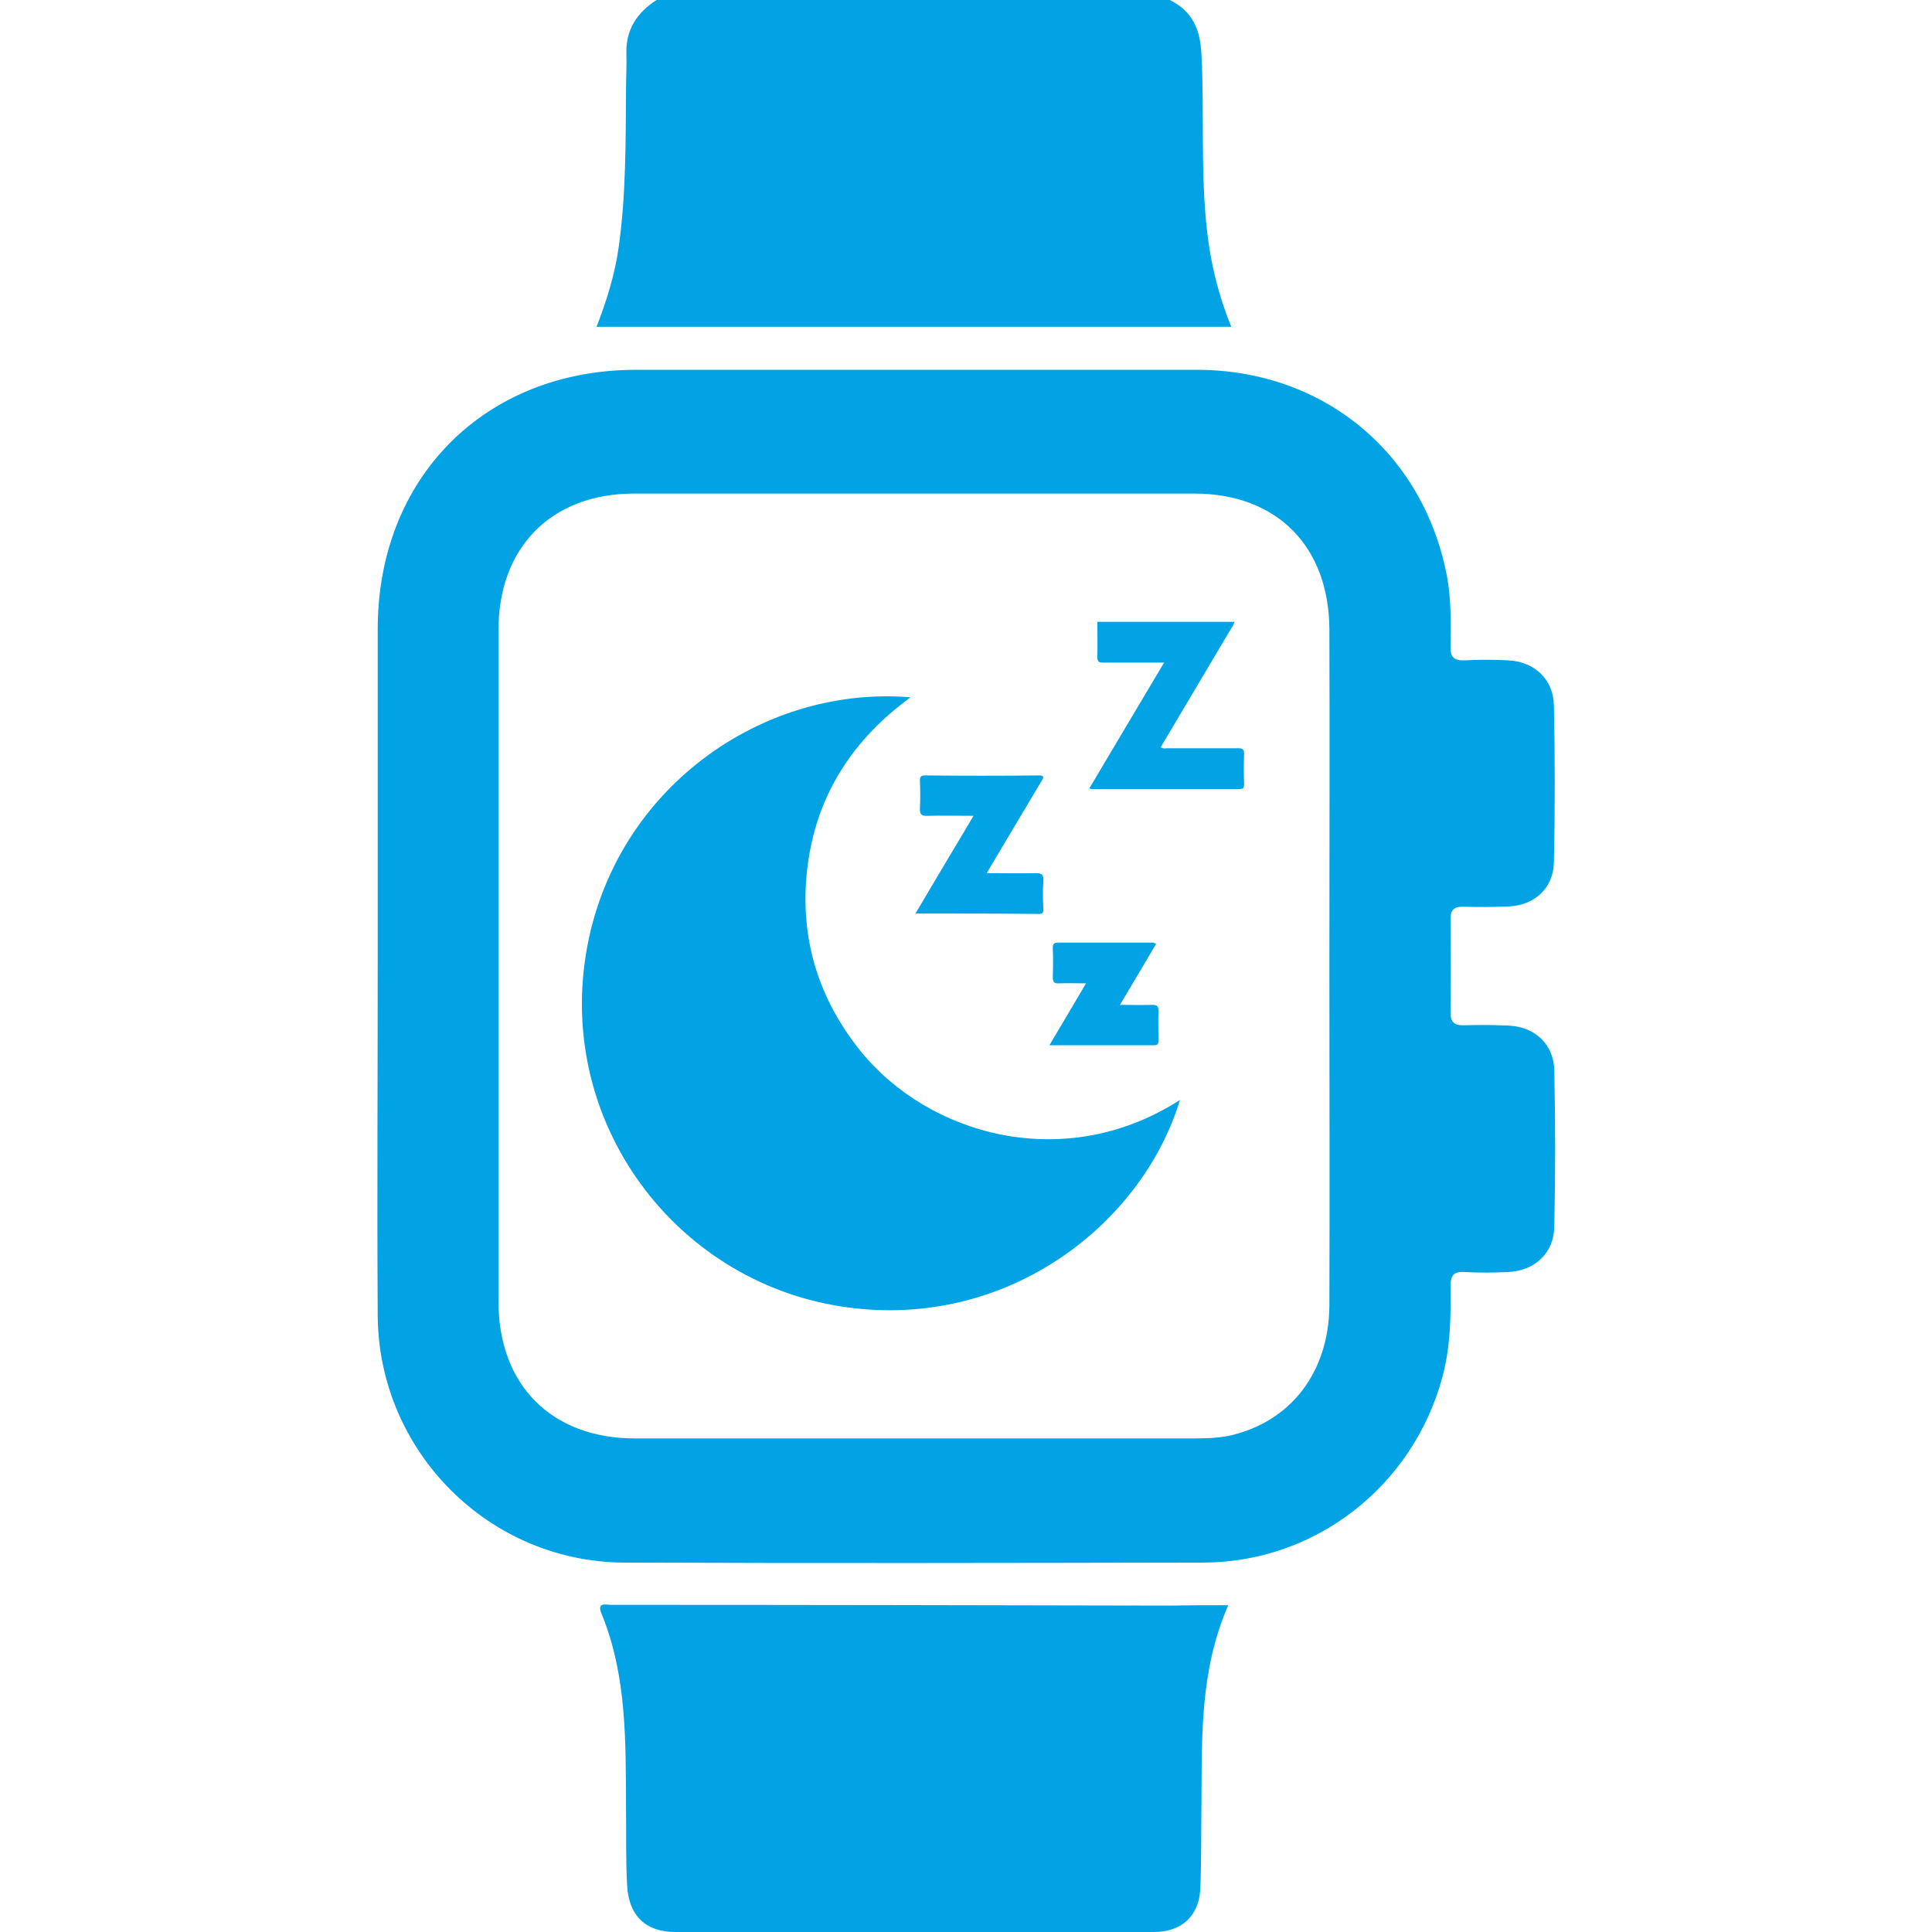 <?xml version="1.0" encoding="utf-8"?>
<!-- Generator: Adobe Illustrator 28.0.0, SVG Export Plug-In . SVG Version: 6.00 Build 0)  -->
<svg version="1.1" xmlns="http://www.w3.org/2000/svg" xmlns:xlink="http://www.w3.org/1999/xlink" x="0px" y="0px"
	 viewBox="0 0 512 512" style="enable-background:new 0 0 512 512;" xml:space="preserve">
<style type="text/css">
	.st0{fill:#01A3E4;}
</style>
<g id="Warstwa_1">
</g>
<g id="Warstwa_2">
</g>
<g id="Warstwa_3">
	<g>
		<path class="st0" d="M310,0c6.1,3,8.1,7.9,8.4,14.5c0.8,15.6-0.3,31.3,1.5,46.9c1,8.6,3,16.9,6.4,25.2c-56.3,0-112,0-168.2,0
			c2.7-7,4.9-14,5.9-21.4c1.9-13.7,1.8-27.6,1.9-41.4c0-3.2,0.2-6.3,0.1-9.5C165.8,8,168.7,3.4,174,0C219.3,0,264.7,0,310,0z"/>
		<path class="st0" d="M100.1,255.7c0-29.7,0-59.3,0-89c0-40.2,28.5-68.7,68.5-68.7c49.5,0,99,0,148.5,0c33.6,0,60.2,22,66.4,54.9
			c1.1,6.1,1,12.3,0.9,18.4c-0.1,2.8,0.9,3.8,3.7,3.7c3.8-0.2,7.7-0.2,11.5,0c7,0.3,12.1,5,12.2,12c0.3,13.8,0.3,27.7,0,41.5
			c-0.1,6.8-5.1,11.4-11.9,11.7c-4,0.2-8,0.2-12,0.1c-2.6-0.1-3.6,0.9-3.5,3.5c0.1,8.2,0.1,16.3,0,24.5c0,2.7,1.1,3.5,3.6,3.4
			c4-0.1,8-0.1,12,0.1c6.8,0.4,11.7,4.9,11.9,11.8c0.3,13.8,0.3,27.7,0,41.5c-0.1,7-5.2,11.7-12.3,12c-3.8,0.2-7.7,0.2-11.5,0
			c-2.9-0.2-3.7,1-3.7,3.7c0.1,8.2,0,16.3-2.2,24.3c-7.8,28.7-33.5,48.9-63.2,49c-51.2,0.1-102.3,0.2-153.5,0
			c-35.9-0.1-65.1-29.4-65.4-65.3C99.9,317.7,100.1,286.7,100.1,255.7z M352.3,255.8c0-29.7,0.1-59.3,0-89c-0.1-22-13.9-36-35.8-36
			c-49.5,0-99,0-148.5,0c-21.8,0-35.9,14.2-35.9,36.1c0,59.3,0,118.7,0,178c0,22.2,14.1,36.3,36.2,36.3c49.3,0,98.7,0,148,0
			c3.1,0,6.4-0.1,9.4-0.7c16.3-3.6,26.5-16.8,26.6-34.6C352.4,315.8,352.3,285.8,352.3,255.8z"/>
		<path class="st0" d="M325.5,425.4c-7.5,17.1-7,34.8-7.1,52.5c-0.1,7.5,0,15-0.3,22.5c-0.3,7.3-4.9,11.6-12.3,11.6
			c-42.3,0-84.6,0-126.9,0c-7.7,0-12.3-4.3-12.7-12.3c-0.4-6.8-0.2-13.6-0.3-20.5c-0.1-17.5,0.3-35-6.5-51.6
			c-1.3-3.1,1.2-2.3,2.6-2.3c49.4,0,98.9,0.1,148.3,0.2C315.2,425.4,320,425.4,325.5,425.4z"/>
	</g>
	<g>
		<path class="st0" d="M327.2,164.8c-0.3,0.6-0.5,1.2-0.9,1.7c-5.9,10-11.9,20-17.8,30c-0.3,0.5-0.6,1-0.9,1.5
			c0.6,0.5,1.2,0.3,1.7,0.3c6.3,0,12.6,0,18.9,0c1.1,0,1.5,0.3,1.5,1.5c-0.1,2.7-0.1,5.3,0,8c0,0.9-0.2,1.3-1.2,1.3
			c-13.1,0-26.2,0-39.3,0c-0.1,0-0.2-0.1-0.5-0.2c6.5-11,13.1-22,19.8-33.3c-2.1,0-3.8,0-5.5,0c-3.6,0-7.1,0-10.7,0
			c-1.1,0-1.5-0.3-1.5-1.5c0.1-3.1,0-6.2,0-9.3C302.9,164.8,315.1,164.8,327.2,164.8z"/>
		<path class="st0" d="M312.7,291.5c-9.8,32.3-44.4,59.9-86.2,55.2c-44.3-4.9-76.7-44.9-71.8-89.6c5.1-46,45.9-75.7,86.6-72.3
			c-15.2,11.1-24.7,25.6-27.2,44.1c-2.5,18.5,2.3,35.2,14,49.7C246.2,300.9,282.2,311.1,312.7,291.5z"/>
		<path class="st0" d="M242.6,242.1c5.2-8.8,10.2-17.2,15.4-25.9c-4.3,0-8.3-0.1-12.2,0c-1.7,0.1-2.1-0.5-2-2.1
			c0.1-2.3,0.1-4.6,0-6.9c-0.1-1.3,0.2-1.8,1.6-1.7c9.9,0.1,19.8,0.1,29.8,0c1.6,0,1.5,0.4,0.8,1.5c-4.5,7.5-8.9,15-13.4,22.5
			c-0.3,0.5-0.6,1.1-1.1,1.9c4.5,0,8.6,0.1,12.8,0c1.9-0.1,2.3,0.5,2.2,2.3c-0.2,2.4-0.1,4.7,0,7.1c0,0.8,0,1.4-1.1,1.4
			C264.6,242.1,253.8,242.1,242.6,242.1z"/>
		<path class="st0" d="M306.4,250.1c-3.2,5.4-6.3,10.7-9.6,16.2c3.1,0,5.8,0.1,8.6,0c1.3,0,1.6,0.4,1.6,1.6c-0.1,2.6,0,5.2,0,7.8
			c0,0.8-0.1,1.3-1.1,1.3c-9.1,0-18.3,0-27.8,0c3.3-5.5,6.4-10.8,9.7-16.4c-2.6,0-4.8-0.1-7.1,0c-1.4,0.1-1.7-0.4-1.7-1.7
			c0.1-2.6,0.1-5.1,0-7.7c0-0.9,0.2-1.4,1.3-1.4c8.5,0,17,0,25.5,0C305.8,249.9,305.9,250,306.4,250.1z"/>
	</g>
</g>
</svg>
